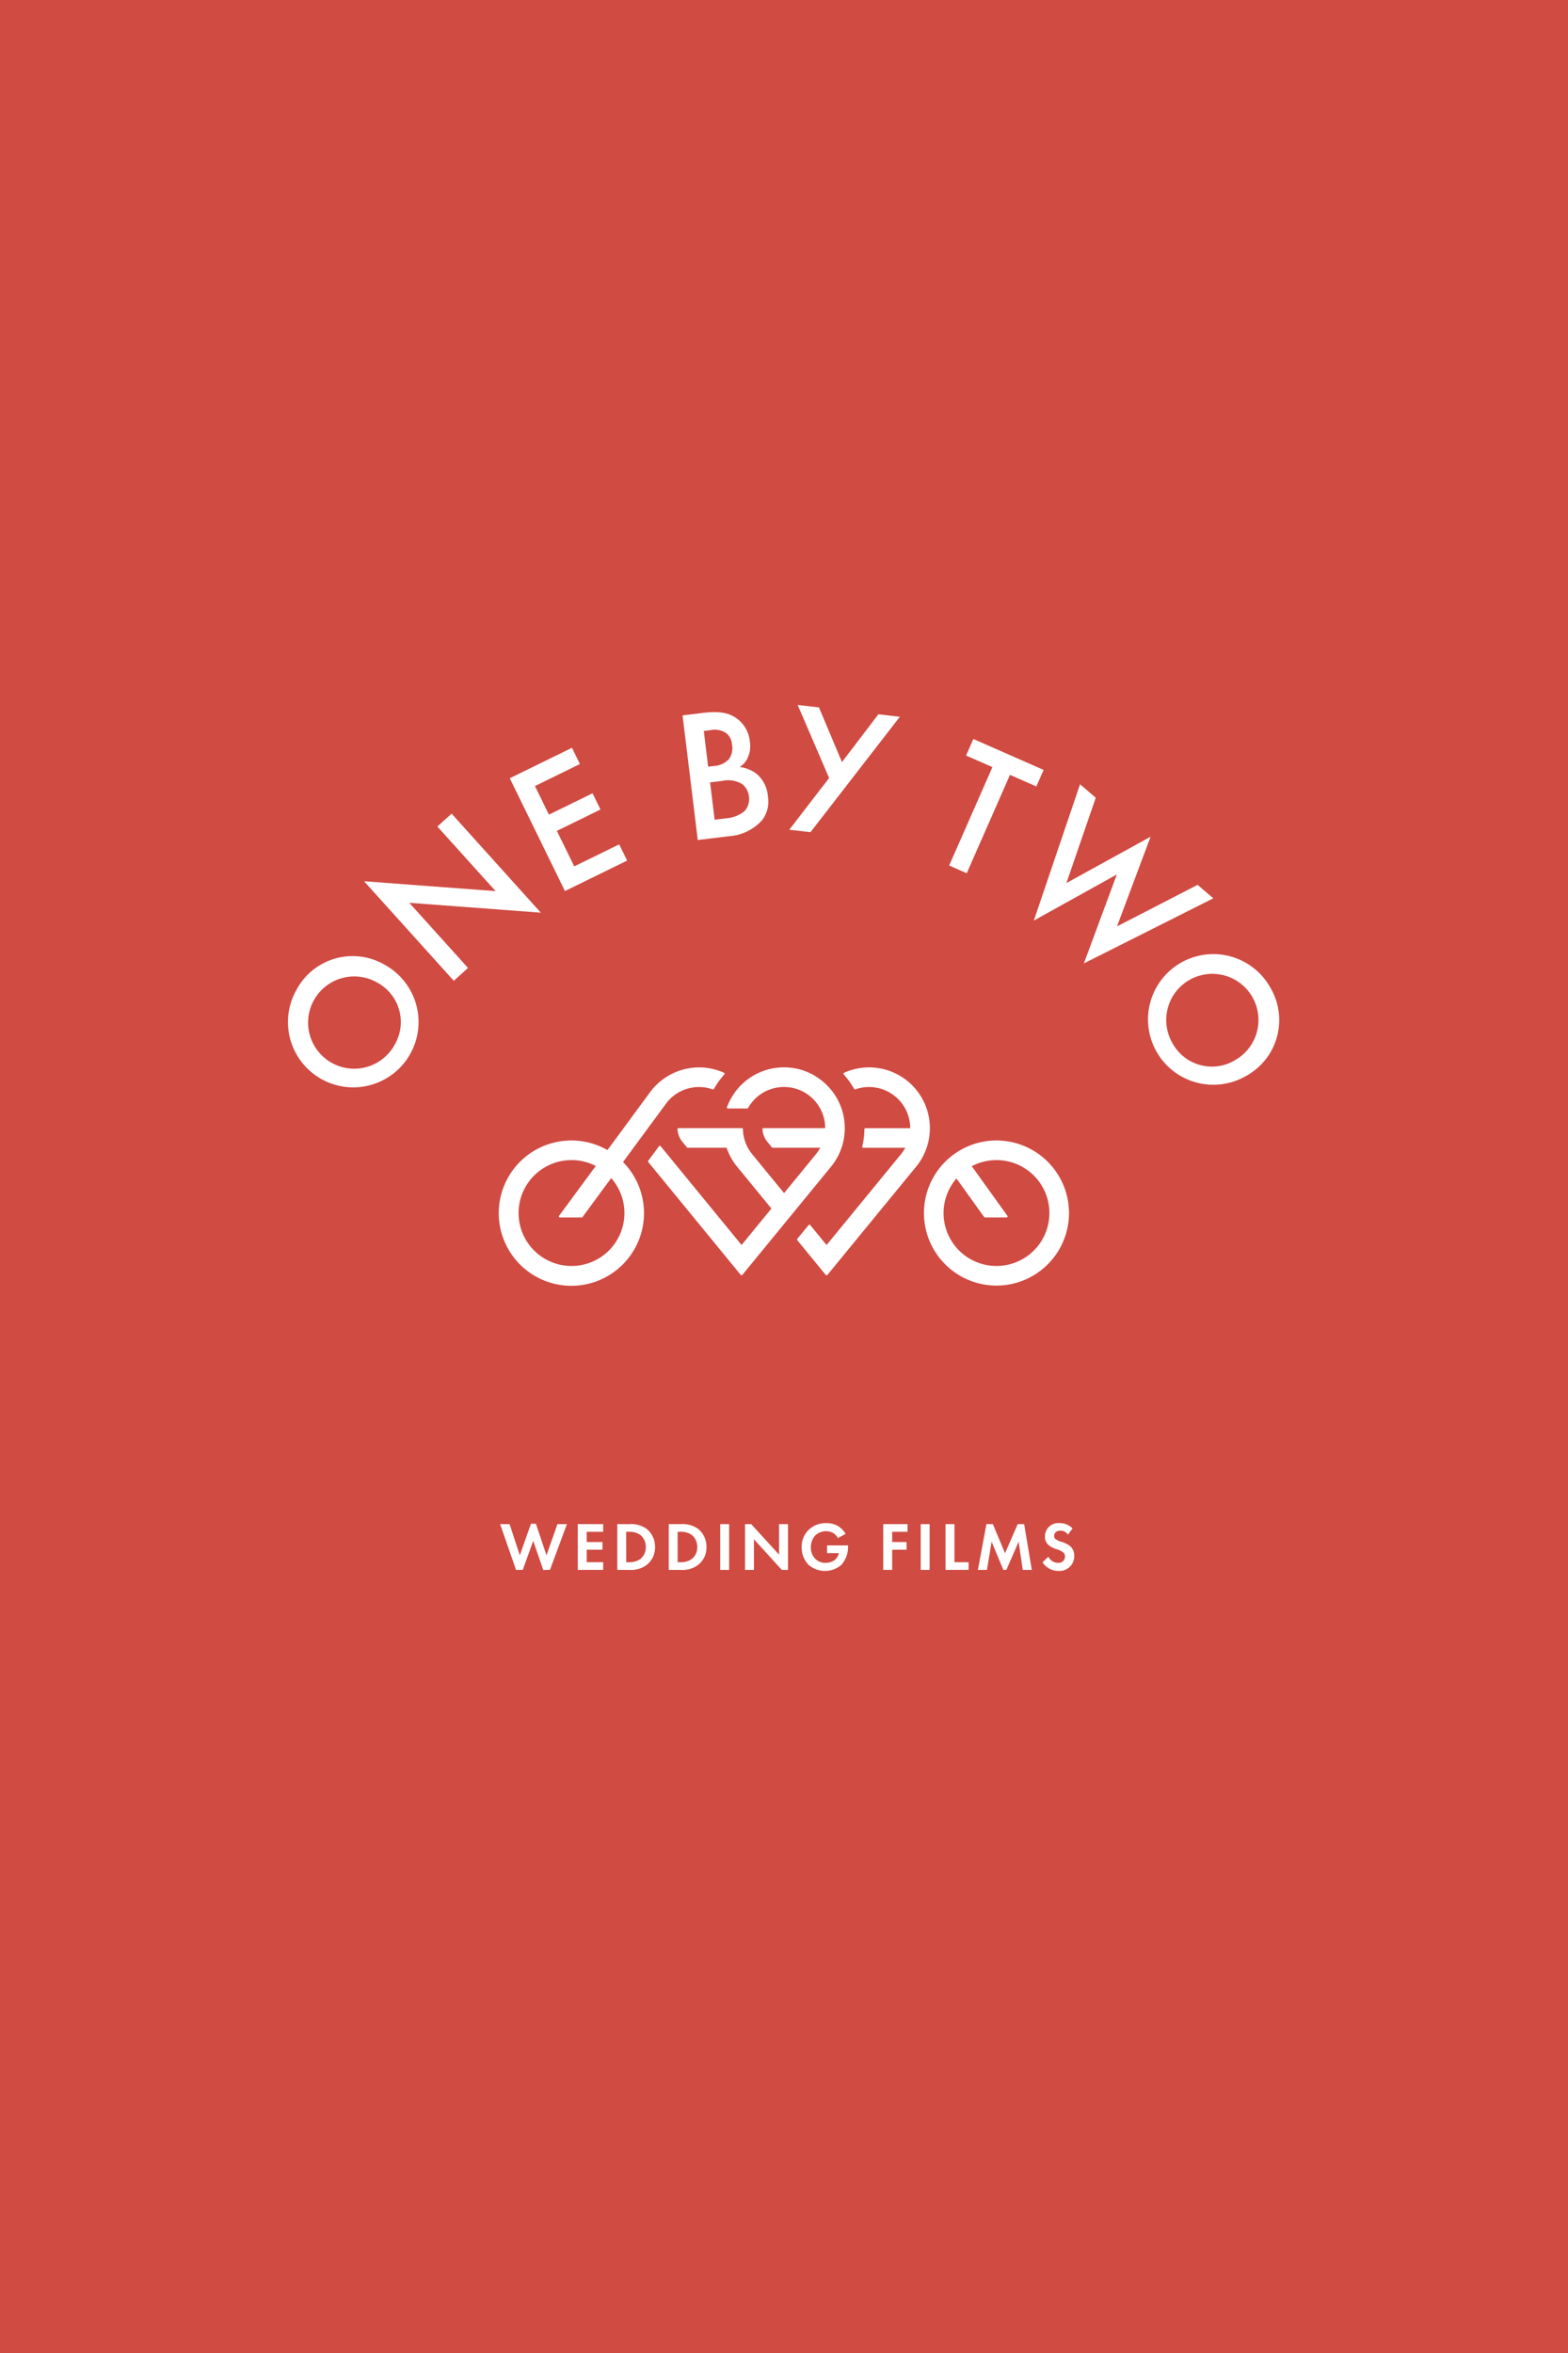 <svg xmlns="http://www.w3.org/2000/svg" width="225" height="337.5" viewBox="0 0 225 337.5">
  <g id="Group_188" data-name="Group 188" transform="translate(-607.5 -1578.322)">
    <rect id="Rectangle_83" data-name="Rectangle 83" width="225" height="337.5" transform="translate(607.5 1578.322)" fill="#d04b42"/>
    <g id="Group_184" data-name="Group 184">
      <path id="Path_1227" data-name="Path 1227" d="M682.514,1803.5h-.965l-2.284-6.566h1.359l1.467,4.47,1.6-4.529h.709l1.516,4.529,1.575-4.47h1.358l-2.432,6.566h-.965l-1.437-4.164Z" fill="#fff" fill-rule="evenodd"/>
      <path id="Path_1228" data-name="Path 1228" d="M694.051,1798.036h-2.362v1.467h2.264v1.1h-2.264v1.792h2.362v1.1h-3.643v-6.566h3.643Z" fill="#fff" fill-rule="evenodd"/>
      <path id="Path_1229" data-name="Path 1229" d="M697.791,1796.934a3.822,3.822,0,0,1,2.442.64,3.25,3.25,0,0,1,1.26,2.648,3.131,3.131,0,0,1-1.319,2.648,3.767,3.767,0,0,1-2.4.63h-1.693v-6.566Zm-.433,5.464h.394a2.748,2.748,0,0,0,1.6-.433,2.138,2.138,0,0,0,.818-1.743,2.187,2.187,0,0,0-.808-1.752,2.67,2.67,0,0,0-1.614-.434h-.394Z" fill="#fff" fill-rule="evenodd"/>
      <path id="Path_1230" data-name="Path 1230" d="M705.174,1796.934a3.818,3.818,0,0,1,2.441.64,3.248,3.248,0,0,1,1.261,2.648,3.129,3.129,0,0,1-1.32,2.648,3.763,3.763,0,0,1-2.4.63h-1.693v-6.566Zm-.433,5.464h.394a2.748,2.748,0,0,0,1.6-.433,2.137,2.137,0,0,0,.817-1.743,2.186,2.186,0,0,0-.807-1.752,2.67,2.67,0,0,0-1.614-.434h-.394Z" fill="#fff" fill-rule="evenodd"/>
      <rect id="Rectangle_84" data-name="Rectangle 84" width="1.28" height="6.566" transform="translate(710.844 1796.934)" fill="#fff"/>
      <path id="Path_1231" data-name="Path 1231" d="M714.407,1803.5v-6.566h.886l4,4.381v-4.381h1.28v6.566h-.886l-4-4.391v4.391Z" fill="#fff" fill-rule="evenodd"/>
      <path id="Path_1232" data-name="Path 1232" d="M726.181,1799.985h3.012v.079a3.948,3.948,0,0,1-.965,2.718,3.61,3.61,0,0,1-4.715-.02,3.519,3.519,0,0,1-.975-2.53,3.355,3.355,0,0,1,.965-2.442,3.5,3.5,0,0,1,2.589-1,3.178,3.178,0,0,1,1.516.345,3.09,3.09,0,0,1,1.231,1.2l-1.113.6a1.78,1.78,0,0,0-.768-.778,2.146,2.146,0,0,0-.925-.207,2.218,2.218,0,0,0-1.516.581,2.446,2.446,0,0,0-.66,1.732,2.236,2.236,0,0,0,.65,1.664,2.017,2.017,0,0,0,1.457.561,2.188,2.188,0,0,0,1.29-.394,1.745,1.745,0,0,0,.62-1h-1.693Z" fill="#fff" fill-rule="evenodd"/>
      <path id="Path_1233" data-name="Path 1233" d="M737.727,1798.036h-2.205v1.467h2.067v1.1h-2.067v2.894h-1.28v-6.566h3.485Z" fill="#fff" fill-rule="evenodd"/>
      <rect id="Rectangle_85" data-name="Rectangle 85" width="1.28" height="6.566" transform="translate(739.617 1796.934)" fill="#fff"/>
      <path id="Path_1234" data-name="Path 1234" d="M744.46,1796.934v5.464h2.028v1.1H743.18v-6.566Z" fill="#fff" fill-rule="evenodd"/>
      <path id="Path_1235" data-name="Path 1235" d="M749.047,1796.934h.925l1.743,4.174,1.821-4.174h.925l1.1,6.566h-1.3l-.591-4.046-1.762,4.046h-.433l-1.684-4.046-.669,4.046h-1.3Z" fill="#fff" fill-rule="evenodd"/>
      <path id="Path_1236" data-name="Path 1236" d="M760.742,1798.431a1.281,1.281,0,0,0-1.073-.562c-.69,0-.906.433-.906.768a.553.553,0,0,0,.207.443,2.233,2.233,0,0,0,.787.374,3.812,3.812,0,0,1,1.329.66,1.782,1.782,0,0,1,.561,1.378,2.113,2.113,0,0,1-2.283,2.156,2.7,2.7,0,0,1-2.265-1.24l.837-.8a1.54,1.54,0,0,0,1.378.876.921.921,0,0,0,1.014-.9.759.759,0,0,0-.256-.591,2.954,2.954,0,0,0-1.013-.483,3.147,3.147,0,0,1-1.094-.571,1.529,1.529,0,0,1-.521-1.22,1.91,1.91,0,0,1,2.107-1.93,2.525,2.525,0,0,1,1.86.768Z" fill="#fff" fill-rule="evenodd"/>
    </g>
    <g id="Group_186" data-name="Group 186">
      <path id="Path_1237" data-name="Path 1237" d="M662.764,1716.74a9.369,9.369,0,1,1-12.737,3.58,9.137,9.137,0,0,1,12.737-3.58Zm-1.352,2.4h0a6.617,6.617,0,1,0,2.683,9.1A6.445,6.445,0,0,0,661.412,1719.14Z" fill="#fff" fill-rule="evenodd"/>
      <path id="Path_1238" data-name="Path 1238" d="M672.614,1719l-12.874-14.278,18.873,1.416-8.353-9.264,2.045-1.844,12.8,14.2-18.873-1.415,8.426,9.344Z" fill="#fff" fill-rule="evenodd"/>
      <path id="Path_1239" data-name="Path 1239" d="M690.714,1687.911l-6.452,3.157,2.006,4.1,6.258-3.062,1.139,2.328-6.257,3.062,2.492,5.093,6.451-3.157,1.139,2.328-8.925,4.367-7.916-16.177,8.925-4.368Z" fill="#fff" fill-rule="evenodd"/>
      <path id="Path_1240" data-name="Path 1240" d="M708.151,1680.6c2.3-.282,3.788-.164,5.1.791a4.617,4.617,0,0,1,1.853,3.364,3.927,3.927,0,0,1-.278,2.183,2.985,2.985,0,0,1-1.189,1.4,4.942,4.942,0,0,1,2.462,1.005,4.686,4.686,0,0,1,1.589,3.206,4.394,4.394,0,0,1-.787,3.36,6.982,6.982,0,0,1-4.8,2.355l-4.476.546-2.183-17.876,2.707-.33Zm.966,7.688h0l.831-.1a3.16,3.16,0,0,0,2.139-.968,2.727,2.727,0,0,0,.448-2.122,2.225,2.225,0,0,0-.852-1.637,2.96,2.96,0,0,0-2.253-.405l-.938.115.625,5.119Zm.93,7.611h0l1.662-.2a4.746,4.746,0,0,0,2.621-1.027,2.577,2.577,0,0,0,.642-2.091,2.7,2.7,0,0,0-.952-1.788,3.96,3.96,0,0,0-2.913-.461l-1.715.21Z" fill="#fff" fill-rule="evenodd"/>
      <path id="Path_1241" data-name="Path 1241" d="M752.429,1689.464l-6.209,14.111-2.521-1.109,6.209-14.112-3.781-1.664,1.044-2.372,10.083,4.436-1.044,2.373Z" fill="#fff" fill-rule="evenodd"/>
      <path id="Path_1242" data-name="Path 1242" d="M764.737,1692.745l-4.215,12.239,12.081-6.649-4.818,12.861,11.561-5.957,2.257,1.93-18.573,9.338,4.73-12.758-11.912,6.616,6.632-19.551Z" fill="#fff" fill-rule="evenodd"/>
      <path id="Path_1243" data-name="Path 1243" d="M786.268,1732.67a9.369,9.369,0,1,1,3.475-12.767,9.135,9.135,0,0,1-3.475,12.767Zm-1.364-2.393h0a6.618,6.618,0,1,0-9.188-2.377A6.445,6.445,0,0,0,784.9,1730.277Z" fill="#fff" fill-rule="evenodd"/>
      <g id="Group_185" data-name="Group 185">
        <path id="Path_1244" data-name="Path 1244" d="M723.8,1697.688l-3.044-.352,5.716-7.419-4.511-10.481,3.055.354,3.3,7.84,5.226-6.854,3.078.357Z" fill="#fff" fill-rule="evenodd"/>
      </g>
    </g>
    <g id="Group_187" data-name="Group 187">
      <path id="Path_1245" data-name="Path 1245" d="M750.491,1741.906a10.406,10.406,0,1,0,10.406,10.407,10.419,10.419,0,0,0-10.406-10.407Zm0,18h0a7.589,7.589,0,0,1-5.745-12.553l3.971,5.533a.141.141,0,0,0,.115.058h3.116a.14.14,0,0,0,.114-.222l-5.114-7.125a7.593,7.593,0,1,1,3.543,14.309Z" fill="#fff" fill-rule="evenodd"/>
      <path id="Path_1246" data-name="Path 1246" d="M732.209,1731.425a8.644,8.644,0,0,0-3.6.778.144.144,0,0,0-.079.1.138.138,0,0,0,.033.123,11.535,11.535,0,0,1,1.5,2.087.142.142,0,0,0,.17.063,5.905,5.905,0,0,1,7.877,5.567H731.68a.141.141,0,0,0-.141.139,11.487,11.487,0,0,1-.309,2.5.141.141,0,0,0,.137.172H737.4a5.816,5.816,0,0,1-.633.946l-10.659,13-2.354-2.872a.139.139,0,0,0-.109-.052.137.137,0,0,0-.108.052l-1.637,1.995a.14.14,0,0,0,0,.179l4.1,5a.14.14,0,0,0,.218,0l12.667-15.448.1-.12a8.717,8.717,0,0,0-6.77-14.211Z" fill="#fff" fill-rule="evenodd"/>
      <path id="Path_1247" data-name="Path 1247" d="M728.457,1742.289a.225.225,0,0,0,0-.028.117.117,0,0,0,.009-.027c.056-.226.1-.448.14-.678s.068-.466.086-.686l0-.029c.019-.24.029-.475.029-.7a8.666,8.666,0,0,0-1.492-4.874l-.039-.058c-.017-.024-.192-.266-.219-.3-.062-.082-.125-.161-.189-.241l-.1-.116c-.071-.085-.142-.167-.217-.25l-.058-.063a8.884,8.884,0,0,0-.848-.806l-.03-.025c-.091-.075-.184-.147-.28-.22l-.086-.064c-.091-.067-.182-.133-.277-.2l-.095-.062c-.157-.1-.318-.2-.481-.3l-.171-.1c-.054-.029-.108-.056-.162-.083l-.038-.019c-.08-.041-.161-.082-.242-.12l-.18-.082q-.145-.063-.294-.123l-.146-.058c-.135-.051-.271-.1-.4-.142l-.049-.016c-.162-.052-.327-.1-.5-.141l-.038-.009c-.146-.036-.293-.068-.444-.1l-.117-.021c-.124-.022-.25-.041-.377-.058l-.14-.018c-.124-.015-.25-.026-.375-.035l-.133-.01a8.5,8.5,0,0,0-1.141.01l-.157.014-.055.006c-.141.014-.282.031-.426.052-.076.011-.15.022-.224.035-.153.026-.3.057-.451.092l-.16.034c-.184.046-.374.1-.58.168-.035.011-.169.059-.169.059-.145.05-.289.1-.43.162-.055.022-.108.045-.162.068-.162.07-.323.144-.478.223l-.072.036a8.764,8.764,0,0,0-3.146,2.751.1.1,0,0,0-.019.044l-.054.079a8.813,8.813,0,0,0-.965,1.868.142.142,0,0,0,.132.19h2.776a.141.141,0,0,0,.123-.071,5.786,5.786,0,0,1,.336-.527l.076-.106c.054-.072.11-.144.167-.214l.064-.077c.066-.079.134-.155.221-.247l.029-.032c.08-.083.163-.164.249-.244l.02-.019a5.919,5.919,0,0,1,1.252-.881l.116-.058c.072-.035.143-.07.216-.1l.13-.055.031-.013c.06-.024.12-.049.181-.072l.185-.065c.056-.019.112-.037.169-.054s.131-.038.2-.056.113-.029.17-.042.132-.03.2-.043.123-.023.21-.037l.165-.026c.065-.008.131-.014.22-.023l.161-.015c.123-.007.247-.012.394-.013s.328.009.53.027l.118.011c.165.018.33.043.488.075l.128.027c.144.032.285.068.426.11l.08.023c.144.045.3.1.462.17l.114.047c.169.074.317.145.449.216l.043.025c.15.083.292.17.45.275l.023.015c.147.1.29.207.425.318l.034.028a5.9,5.9,0,0,1,.758.758l.049.059a5.913,5.913,0,0,1,1.326,3.722h-8.859a.142.142,0,0,0-.14.148,3.052,3.052,0,0,0,.664,1.768l.692.845a.141.141,0,0,0,.109.052H725.2a5.82,5.82,0,0,1-.627.938l-4.564,5.566-4.593-5.6a5.9,5.9,0,0,1-.775-1.248c-.063-.138-.124-.285-.18-.439l-.017-.047a5.965,5.965,0,0,1-.255-.973c-.025-.145-.043-.29-.057-.435l-.009-.1c-.01-.119-.016-.229-.019-.335a.14.14,0,0,0-.141-.136h-9.1a.139.139,0,0,0-.14.147,3.052,3.052,0,0,0,.663,1.768l.693.846a.143.143,0,0,0,.109.051h5.574a8.686,8.686,0,0,0,1.442,2.636l.02.02,4.97,6.065-4.284,5.224-11.62-14.179a.136.136,0,0,0-.112-.051.139.139,0,0,0-.11.057l-1.549,2.1a.14.14,0,0,0,0,.172l13.277,16.2a.14.14,0,0,0,.218,0l12.766-15.568A8.8,8.8,0,0,0,728.457,1742.289Z" fill="#fff" fill-rule="evenodd"/>
      <path id="Path_1248" data-name="Path 1248" d="M703.073,1736.613a5.876,5.876,0,0,1,6.7-2.032.14.14,0,0,0,.17-.064,11.65,11.65,0,0,1,1.507-2.094.139.139,0,0,0,.033-.122.141.141,0,0,0-.079-.1,8.632,8.632,0,0,0-3.6-.776,8.767,8.767,0,0,0-6.965,3.475l-6.174,8.382A10.421,10.421,0,1,0,696.9,1745l6.173-8.383Zm-13.565,23.294h0a7.594,7.594,0,0,1,0-15.188,7.5,7.5,0,0,1,3.48.847l-5.269,7.155a.142.142,0,0,0-.012.147.139.139,0,0,0,.125.077h3.143a.141.141,0,0,0,.114-.056l4.115-5.59a7.588,7.588,0,0,1-5.7,12.608Z" fill="#fff" fill-rule="evenodd"/>
    </g>
  </g>
</svg>
